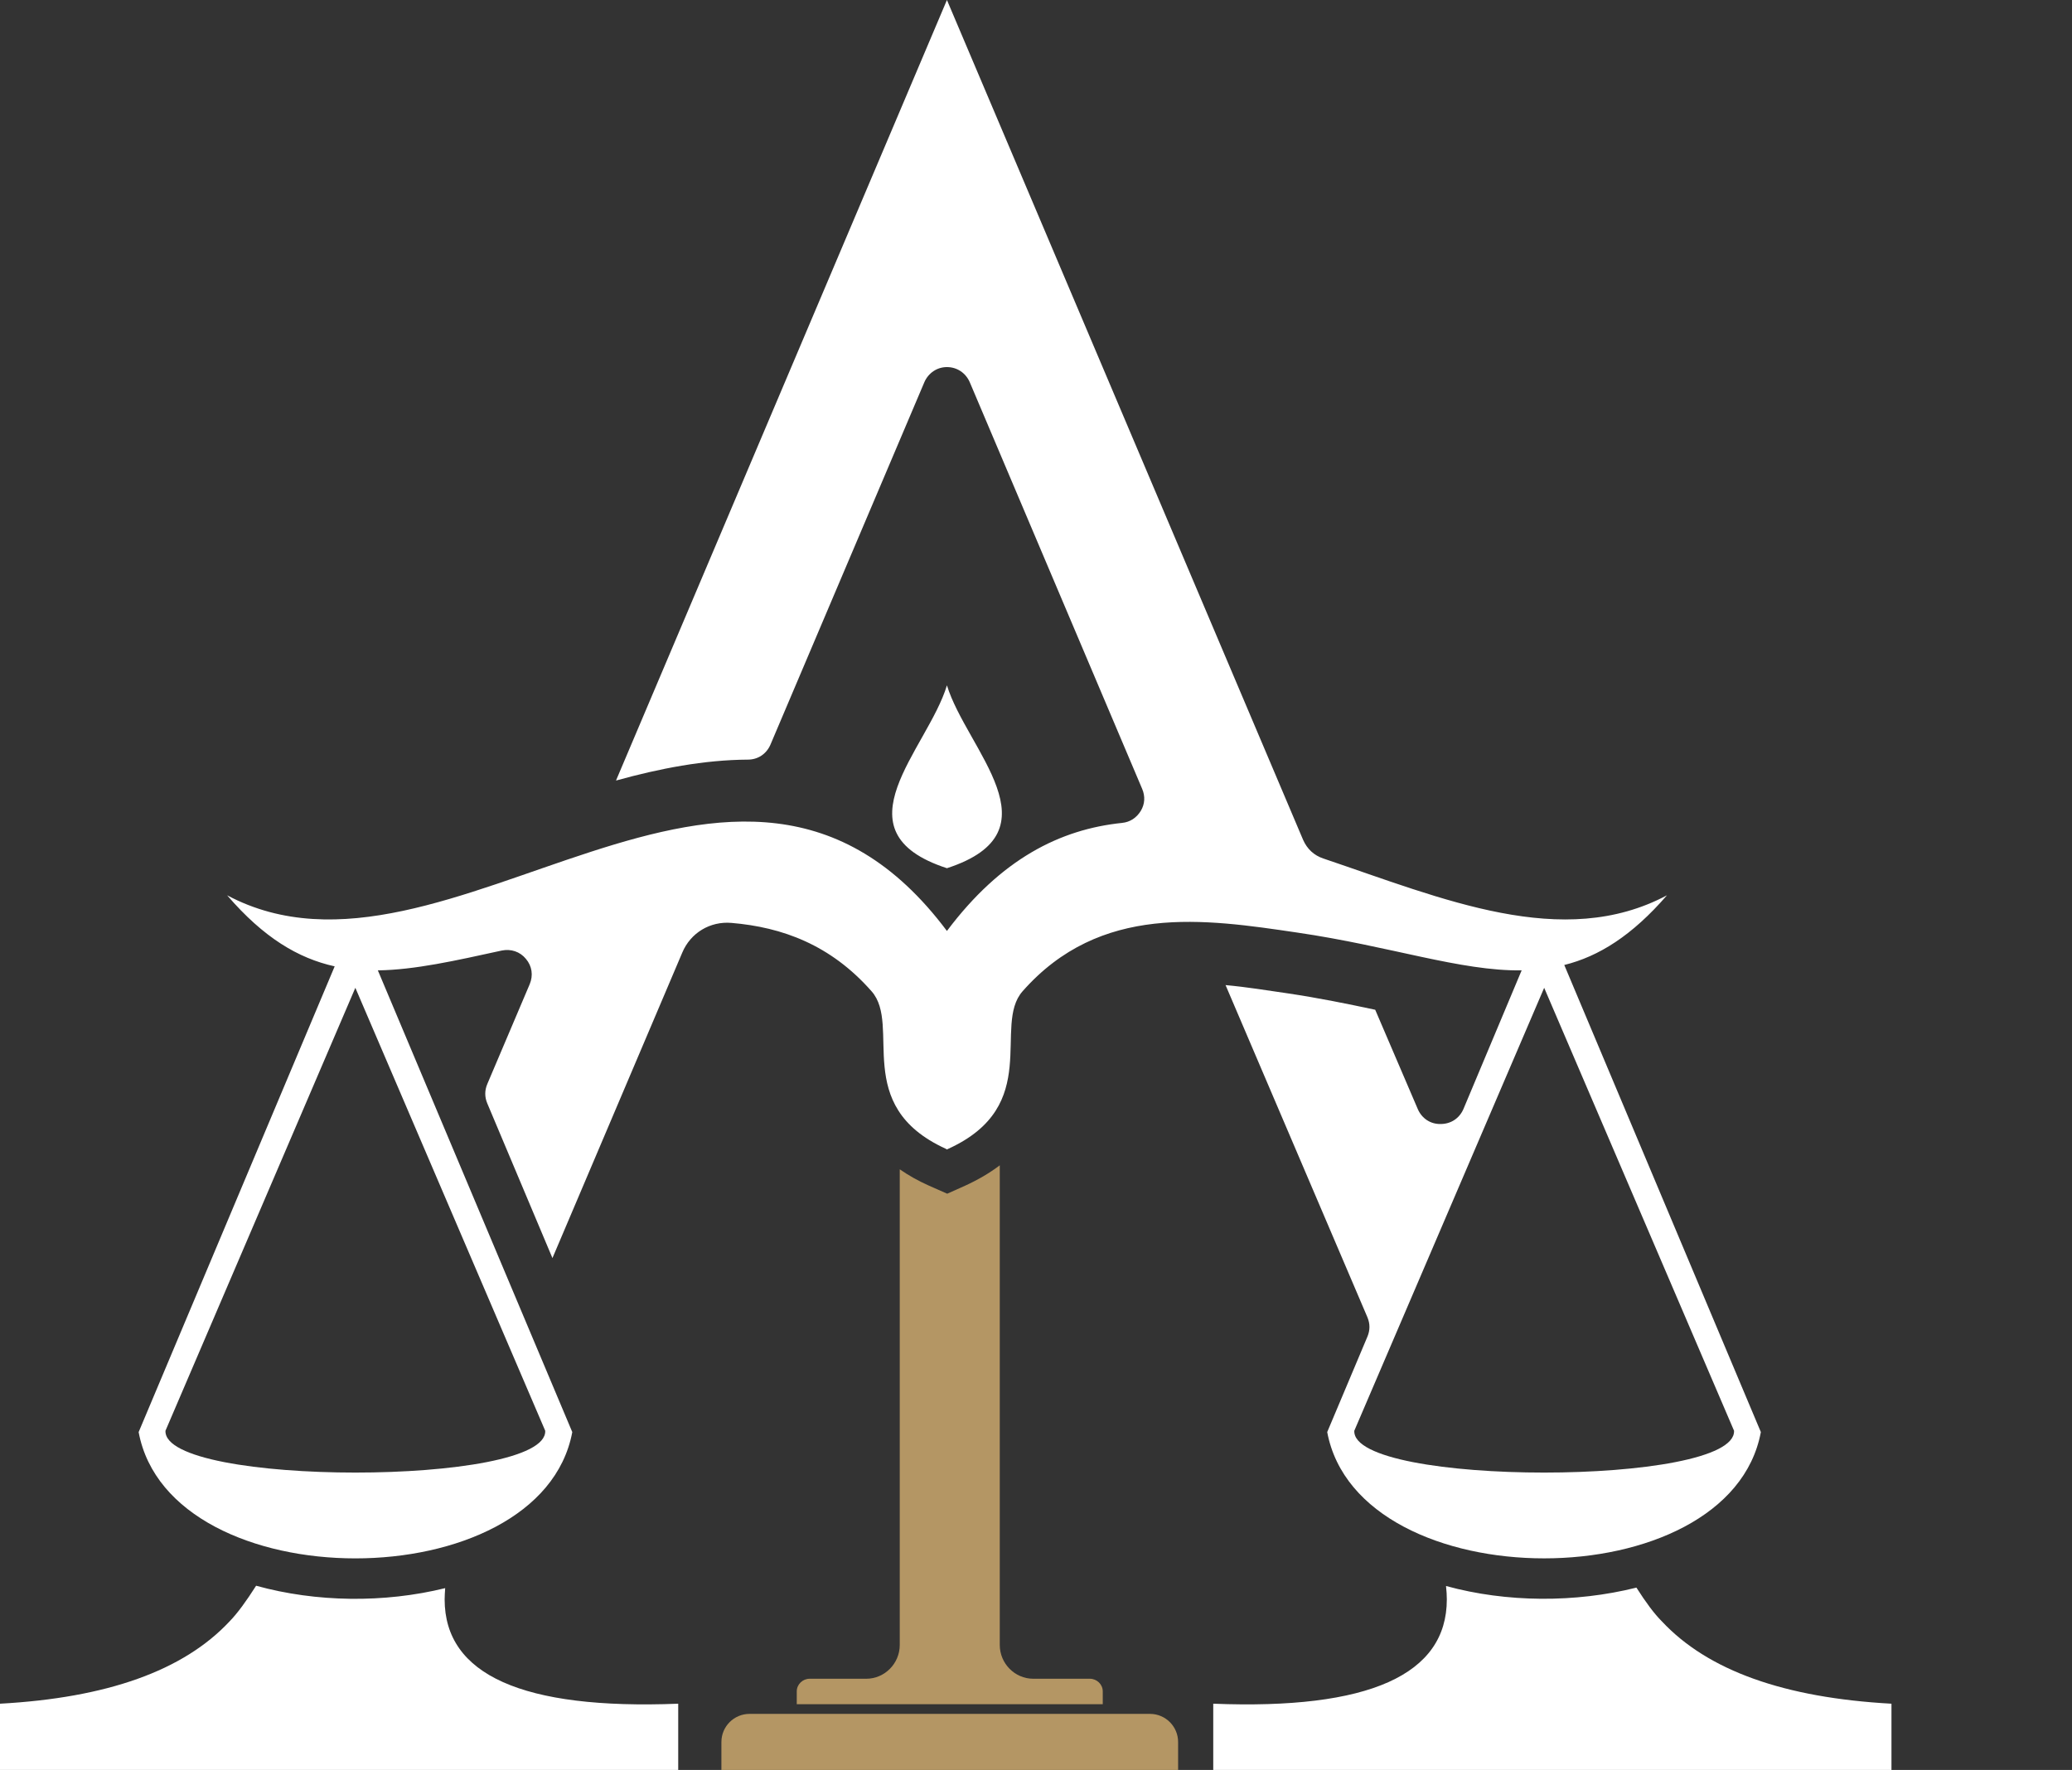 <?xml version="1.0" encoding="UTF-8"?> <svg xmlns="http://www.w3.org/2000/svg" id="LOGO" viewBox="0 0 191.528 163.634"><rect x="0" y="0" width="191.528" height="163.634" fill="#333333" stroke="none"/><defs><style>.cls-1{fill:#fff;}.cls-1,.cls-2{fill-rule:evenodd;}.cls-2{fill:#b49664;}</style></defs><path class="cls-1" d="m127.12,93.357l3.942,9.197c.372.843,1.165,1.388,2.107,1.363.942,0,1.735-.521,2.107-1.388l5.379-12.816c-5.677.074-12.097-2.231-20.749-3.495-8.552-1.264-18.195-2.727-25.384,5.429-2.801,3.173,1.884,10.56-6.842,14.551l-.149.074-.124-.074c-8.726-3.991-4.041-11.378-6.842-14.551-3.793-4.313-8.28-5.925-12.94-6.321-1.983-.174-3.793.917-4.561,2.752l-11.998,28.235-6.024-14.303c-.248-.595-.248-1.19,0-1.785l3.917-9.222c.347-.818.223-1.686-.347-2.355-.545-.669-1.388-.942-2.231-.768-4.313.942-8.032,1.785-11.453,1.834l17.972,42.687c-2.925,15.568-37.184,15.568-40.084,0l18.121-43.059c-3.371-.744-6.569-2.652-9.941-6.569,20.377,10.833,47.1-22.657,66.535,3.297,5.007-6.668,10.461-9.395,16.187-9.99.744-.074,1.339-.471,1.735-1.116.372-.62.421-1.339.124-2.033l-15.94-37.605c-.372-.843-1.165-1.388-2.107-1.388-.917,0-1.71.545-2.082,1.388l-14.229,33.515c-.372.868-1.165,1.388-2.082,1.388-4.065.025-8.156.818-12.196,1.934L87.531,0l32.92,77.64c.372.843.992,1.438,1.884,1.735,11.031,3.718,22.112,8.528,31.755,3.396-3.223,3.718-6.296,5.652-9.494,6.445l18.171,43.183c-2.9,15.568-37.159,15.568-40.084,0l3.718-8.825c.248-.595.248-1.19,0-1.785l-13.114-30.714c1.934.174,3.892.496,5.776.768,2.826.421,5.503.967,8.057,1.512h0Zm-85.969,53.471c-.025.397-.05.719-.05,1.041,0,6.966,7.189,10.213,21.591,9.643v6.123H0v-6.123c9.891-.545,16.956-3.049,21.22-7.61.744-.768,1.537-1.859,2.454-3.297,5.553,1.537,11.849,1.611,17.476.223h0Zm92.514-.198c.05.471.074.868.074,1.239,0,6.966-7.189,10.213-21.591,9.643v6.123h62.692v-6.123c-9.891-.545-16.956-3.049-21.22-7.61-.719-.719-1.487-1.76-2.355-3.123-5.652,1.413-11.998,1.388-17.6-.149h0Zm-83.267-14.353l-17.551-40.952-17.551,40.952c-.223,5.156,35.35,5.156,35.102,0h0Zm109.891,0l-17.551-40.952-17.551,40.952c-.248,5.156,35.325,5.156,35.102,0h0ZM87.531,63.362c-1.785,5.925-10.436,13.51,0,16.906,10.461-3.396,1.81-10.982,0-16.906h0Z"></path><path class="cls-2" d="m92.415,107.734v44.348c0,1.71,1.388,3.123,3.099,3.123h5.231c.645,0,1.19.521,1.19,1.165v1.19h-28.285v-1.19c0-.645.545-1.165,1.19-1.165h5.231c1.71,0,3.099-1.413,3.099-3.123v-43.976c.818.57,1.71,1.066,2.702,1.512l1.686.744,1.661-.744c1.19-.545,2.256-1.165,3.198-1.884h0Zm-25.731,55.9h42.216v-2.578c0-1.438-1.165-2.603-2.603-2.603h-37.01c-1.438,0-2.603,1.165-2.603,2.603v2.578Z"></path></svg> 